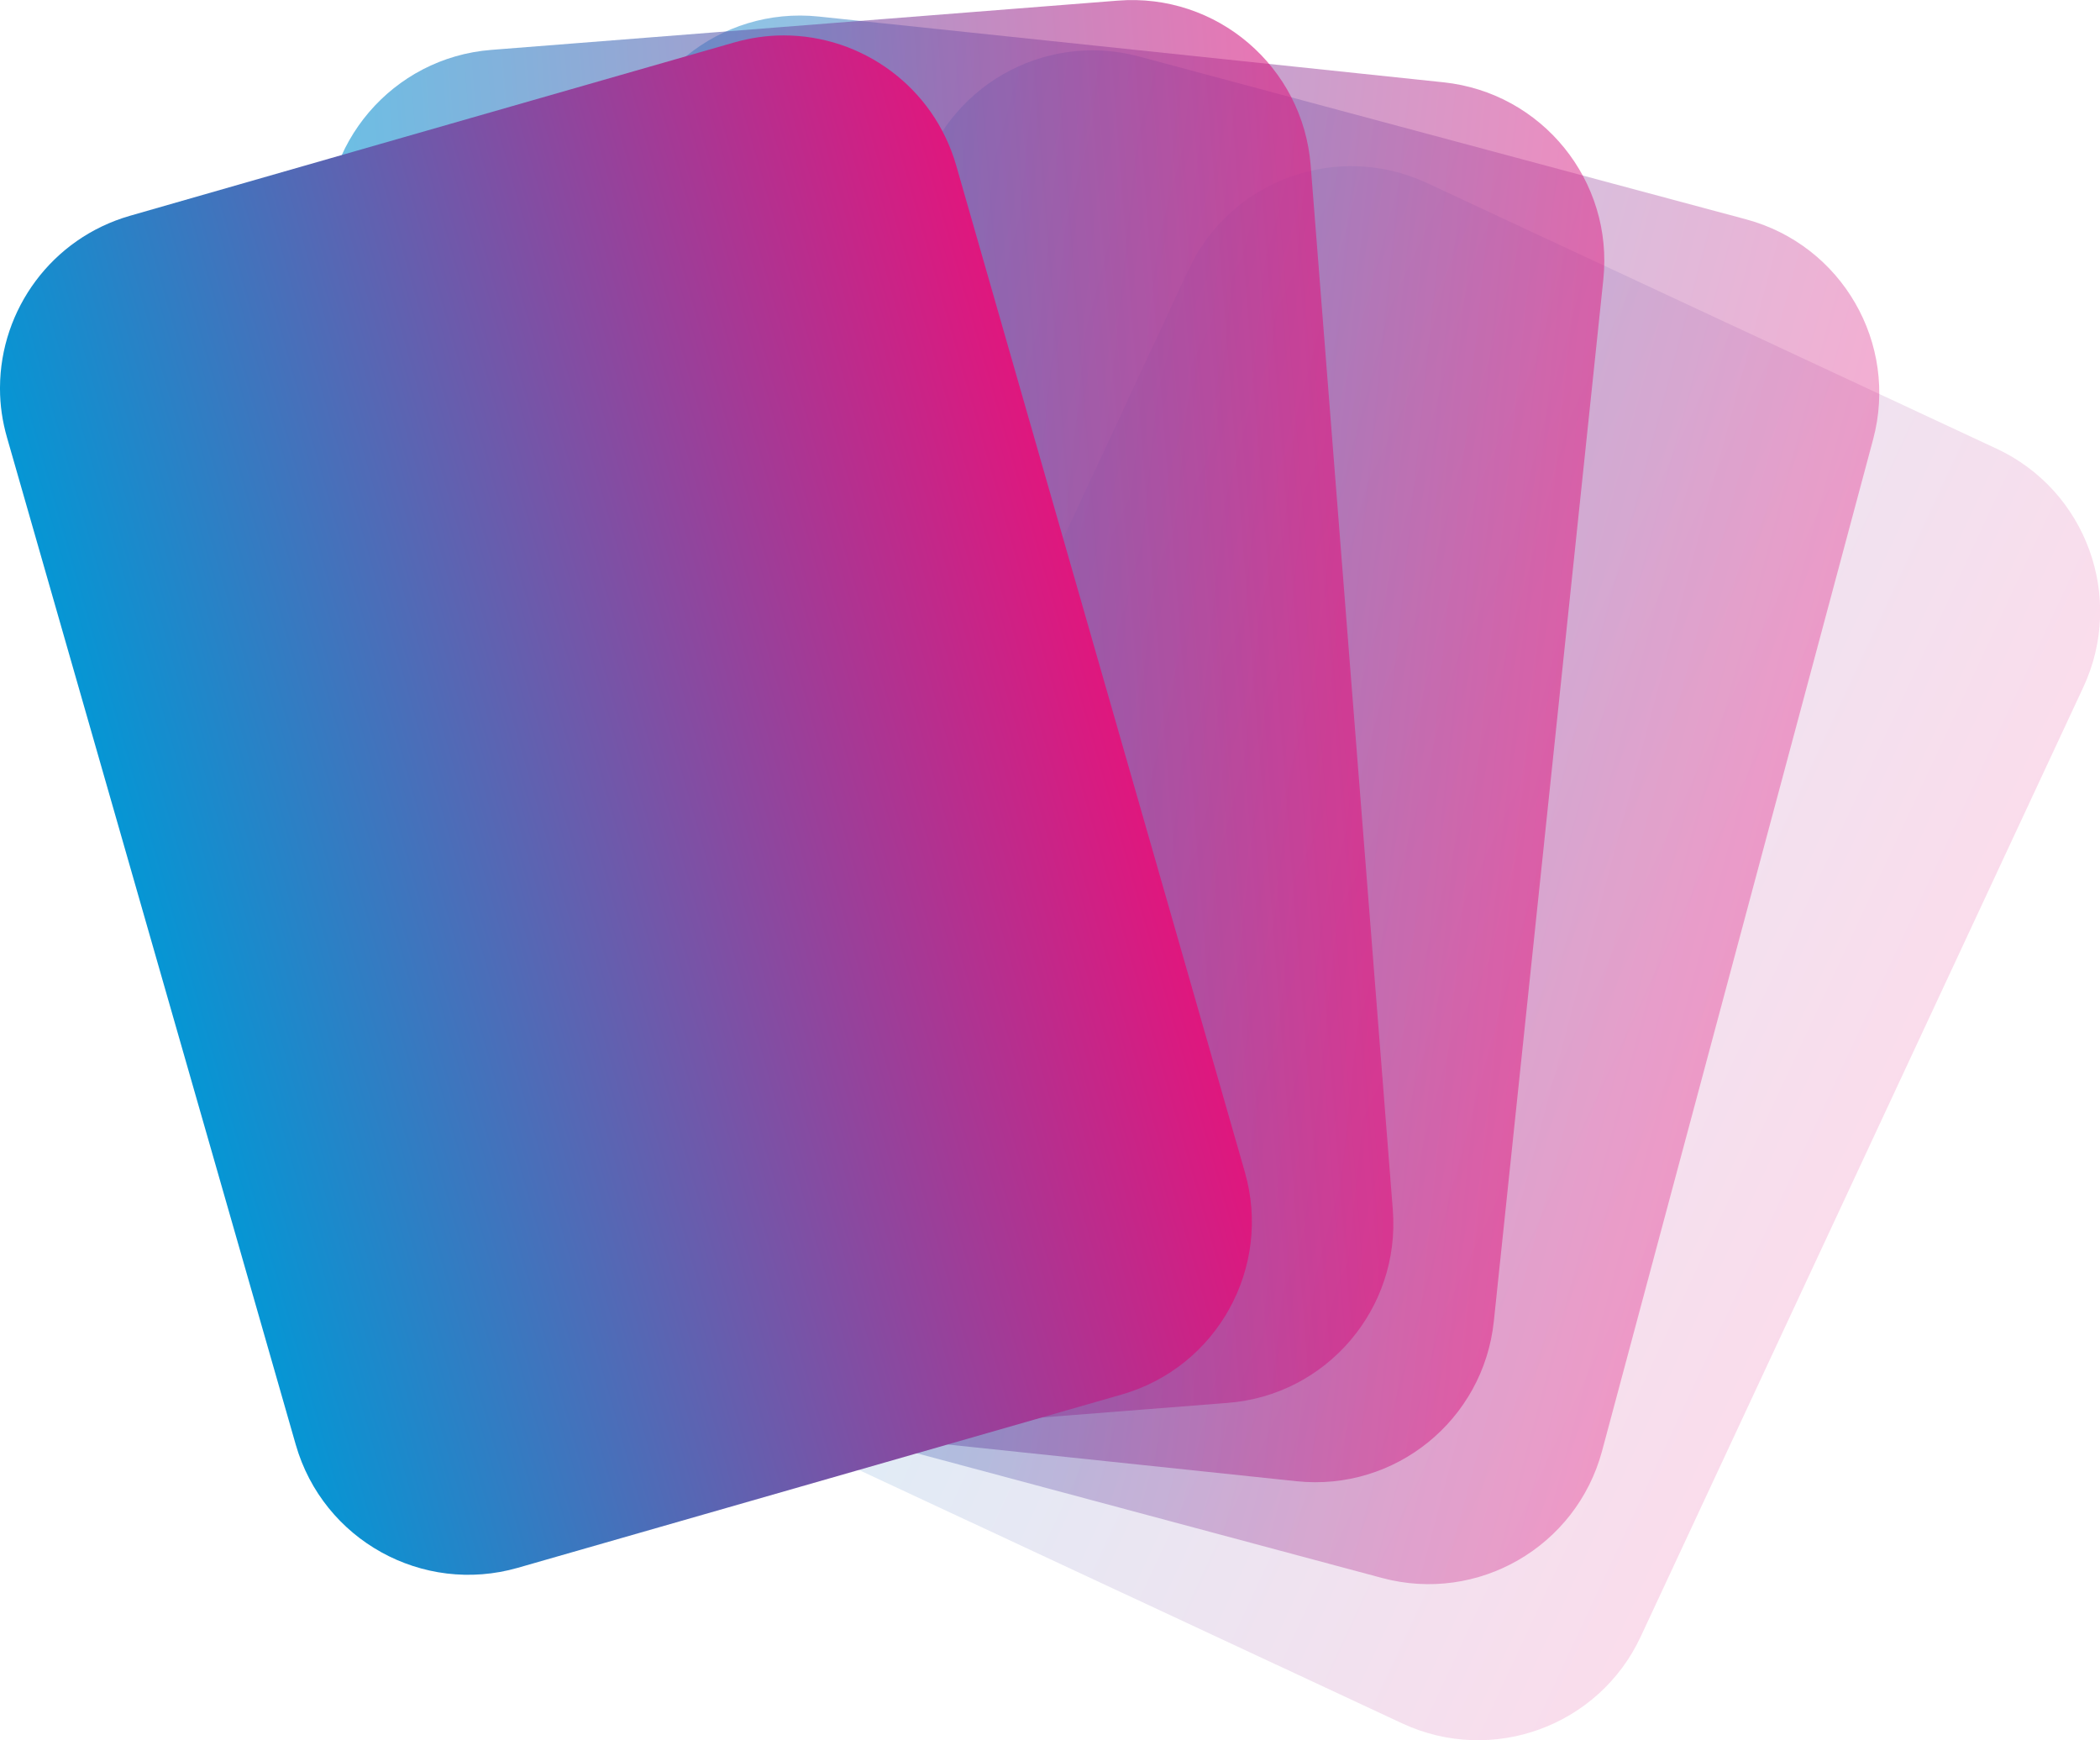 <?xml version="1.0" encoding="utf-8"?>
<!-- Generator: Adobe Illustrator 26.2.1, SVG Export Plug-In . SVG Version: 6.00 Build 0)  -->
<svg version="1.1" id="Calque_1" xmlns="http://www.w3.org/2000/svg" xmlns:xlink="http://www.w3.org/1999/xlink" x="0px" y="0px"
	 viewBox="0 0 1334.8 1105.9" style="enable-background:new 0 0 1334.8 1105.9;" xml:space="preserve">
<style type="text/css">
	.st0{clip-path:url(#SVGID_00000114064460543904289990000016286644234662610592_);}
	.st1{opacity:0.15;clip-path:url(#SVGID_00000096752071795753142620000007412951222661288631_);}
	.st2{clip-path:url(#SVGID_00000131352751122705333860000004335252734431790766_);}
	
		.st3{clip-path:url(#SVGID_00000111167972299846553960000017421064176438214794_);fill:url(#SVGID_00000181795955216161083950000000589117536873451410_);}
	.st4{opacity:0.35;clip-path:url(#SVGID_00000096752071795753142620000007412951222661288631_);}
	.st5{clip-path:url(#SVGID_00000067958501208787235370000013977250000210645948_);}
	
		.st6{clip-path:url(#SVGID_00000099661175686766940330000012935548777594817694_);fill:url(#SVGID_00000040568936741275662650000017479348002792841646_);}
	.st7{opacity:0.5;clip-path:url(#SVGID_00000096752071795753142620000007412951222661288631_);}
	.st8{clip-path:url(#SVGID_00000105408586828414856280000007251160683443273643_);}
	
		.st9{clip-path:url(#SVGID_00000136395764525882455370000016119509677313824402_);fill:url(#SVGID_00000000185015176811536410000016667587033443093640_);}
	.st10{opacity:0.6;clip-path:url(#SVGID_00000096752071795753142620000007412951222661288631_);}
	.st11{clip-path:url(#SVGID_00000136375987187796727130000017839242588292713089_);}
	
		.st12{clip-path:url(#SVGID_00000146462686194216847030000017773933816237674155_);fill:url(#SVGID_00000106832739919939038360000010961955636662272401_);}
	
		.st13{clip-path:url(#SVGID_00000003823296951565791620000006574517406797077647_);fill:url(#SVGID_00000147917472500873622430000006776592098854242210_);}
</style>
<g>
	<defs>
		<rect id="SVGID_1_" width="1334.9" height="1105.9"/>
	</defs>
	<clipPath id="SVGID_00000034788826121650423240000008502104180127770005_">
		<use xlink:href="#SVGID_1_"  style="overflow:visible;"/>
	</clipPath>
	<g style="clip-path:url(#SVGID_00000034788826121650423240000008502104180127770005_);">
		<defs>
			<rect id="SVGID_00000114041960707977628560000001531573380107780512_" y="0" width="1334.9" height="1105.9"/>
		</defs>
		<clipPath id="SVGID_00000114755632581898765400000002254781071064820924_">
			<use xlink:href="#SVGID_00000114041960707977628560000001531573380107780512_"  style="overflow:visible;"/>
		</clipPath>
		<g style="opacity:0.15;clip-path:url(#SVGID_00000114755632581898765400000002254781071064820924_);">
			<g>
				<defs>
					<rect id="SVGID_00000089539120005794946690000007432071266495397044_" x="251.4" y="-138.2" width="1347" height="1377.4"/>
				</defs>
				<clipPath id="SVGID_00000153706061813874015540000003910234850272684421_">
					<use xlink:href="#SVGID_00000089539120005794946690000007432071266495397044_"  style="overflow:visible;"/>
				</clipPath>
				<g style="clip-path:url(#SVGID_00000153706061813874015540000003910234850272684421_);">
					<defs>
						<path id="SVGID_00000080194581589468054980000007588502328130665134_" d="M907,116.3c-57.1-26.6-125-1.9-151.6,55.2
							L474.1,774.8c-26.6,57.1-1.9,125,55.2,151.6l362,168.8c57.1,26.6,125,1.9,151.6-55.2l281.3-603.3
							c26.6-57.1,1.9-125-55.2-151.6L907,116.3z"/>
					</defs>
					<clipPath id="SVGID_00000101808866795121361550000016936020819527289489_">
						<use xlink:href="#SVGID_00000080194581589468054980000007588502328130665134_"  style="overflow:visible;"/>
					</clipPath>
					
						<linearGradient id="SVGID_00000002367757425925115800000003519802362202570928_" gradientUnits="userSpaceOnUse" x1="-67.017" y1="1454.552" x2="-46.686" y2="1454.552" gradientTransform="matrix(27.977 13.046 13.046 -27.977 -16486.328 42041.543)">
						<stop  offset="0" style="stop-color:#0696D4"/>
						<stop  offset="1" style="stop-color:#DF177E"/>
					</linearGradient>
					
						<polygon style="clip-path:url(#SVGID_00000101808866795121361550000016936020819527289489_);fill:url(#SVGID_00000002367757425925115800000003519802362202570928_);" points="
						608.8,-256.3 1746.1,274 1189.4,1467.8 52.1,937.5 					"/>
				</g>
			</g>
		</g>
		<g style="opacity:0.35;clip-path:url(#SVGID_00000114755632581898765400000002254781071064820924_);">
			<g>
				<defs>
					<rect id="SVGID_00000082367961379963087110000004026062494460769422_" x="200.4" y="-178.4" width="1233.1" height="1277.7"/>
				</defs>
				<clipPath id="SVGID_00000150807407537315364560000004190289913624062644_">
					<use xlink:href="#SVGID_00000082367961379963087110000004026062494460769422_"  style="overflow:visible;"/>
				</clipPath>
				<g style="clip-path:url(#SVGID_00000150807407537315364560000004190289913624062644_);">
					<defs>
						<path id="SVGID_00000024686932940387816800000013768151369500236714_" d="M724,35.9c-60.9-16.3-123.4,19.8-139.8,80.7
							L412,759.6c-16.3,60.9,19.8,123.4,80.7,139.8l385.8,103.4c60.9,16.3,123.4-19.8,139.8-80.7l172.3-642.9
							c16.3-60.9-19.8-123.4-80.7-139.8L724,35.9z"/>
					</defs>
					<clipPath id="SVGID_00000026134454960294282820000017821309950368189094_">
						<use xlink:href="#SVGID_00000024686932940387816800000013768151369500236714_"  style="overflow:visible;"/>
					</clipPath>
					
						<linearGradient id="SVGID_00000119100319362159195050000006644871890246279817_" gradientUnits="userSpaceOnUse" x1="-64.646" y1="1452.937" x2="-44.315" y2="1452.937" gradientTransform="matrix(29.817 7.99 7.99 -29.817 -9182.653 44277.434)">
						<stop  offset="0" style="stop-color:#0696D4"/>
						<stop  offset="1" style="stop-color:#DF177E"/>
					</linearGradient>
					
						<polygon style="clip-path:url(#SVGID_00000026134454960294282820000017821309950368189094_);fill:url(#SVGID_00000119100319362159195050000006644871890246279817_);" points="
						450,-183.2 1456.6,86.6 1152.4,1221.8 145.8,952.1 					"/>
				</g>
			</g>
		</g>
		<g style="opacity:0.5;clip-path:url(#SVGID_00000114755632581898765400000002254781071064820924_);">
			<g>
				<defs>
					<rect id="SVGID_00000085961175192420184280000008429962347593826955_" x="129.3" y="-162" width="1098.6" height="1154.6"/>
				</defs>
				<clipPath id="SVGID_00000062159837392869877550000007098852288408913294_">
					<use xlink:href="#SVGID_00000085961175192420184280000008429962347593826955_"  style="overflow:visible;"/>
				</clipPath>
				<g style="clip-path:url(#SVGID_00000062159837392869877550000007098852288408913294_);">
					<defs>
						<path id="SVGID_00000018944717024247008380000006691789127110597009_" d="M520.3,10.5C457.6,4,401.5,49.4,394.9,112.1
							l-69.6,662c-6.6,62.7,38.9,118.8,101.6,125.4l397.2,41.8c62.7,6.6,118.8-38.9,125.4-101.6l69.6-662
							c6.6-62.7-38.9-118.8-101.6-125.4L520.3,10.5z"/>
					</defs>
					<clipPath id="SVGID_00000026143077595017022450000014461410172458691993_">
						<use xlink:href="#SVGID_00000018944717024247008380000006691789127110597009_"  style="overflow:visible;"/>
					</clipPath>
					
						<linearGradient id="SVGID_00000059280617335710138400000012523882198139930811_" gradientUnits="userSpaceOnUse" x1="-63.617" y1="1450.48" x2="-43.286" y2="1450.48" gradientTransform="matrix(30.7 3.227 3.227 -30.7 -2367.164 45178.367)">
						<stop  offset="0" style="stop-color:#0696D4"/>
						<stop  offset="1" style="stop-color:#DF177E"/>
					</linearGradient>
					
						<polygon style="clip-path:url(#SVGID_00000026143077595017022450000014461410172458691993_);fill:url(#SVGID_00000059280617335710138400000012523882198139930811_);" points="
						326.4,-69.5 1123.8,14.3 1017.9,1021.3 220.6,937.5 					"/>
				</g>
			</g>
		</g>
		<g style="opacity:0.6;clip-path:url(#SVGID_00000114755632581898765400000002254781071064820924_);">
			<g>
				<defs>
					<rect id="SVGID_00000116936302651027514310000000451231931162867102_" x="5" y="-164.8" width="1073.4" height="1131.2"/>
				</defs>
				<clipPath id="SVGID_00000015325053936926047270000011153435569656874643_">
					<use xlink:href="#SVGID_00000116936302651027514310000000451231931162867102_"  style="overflow:visible;"/>
				</clipPath>
				<g style="clip-path:url(#SVGID_00000015325053936926047270000011153435569656874643_);">
					<defs>
						<path id="SVGID_00000157310441830385111280000006199549560281673917_" d="M312.3,31.7c-62.8,4.9-109.7,59.9-104.8,122.7
							L259.7,818c4.9,62.8,59.9,109.7,122.7,104.8l398.1-31.3c62.8-4.9,109.7-59.9,104.8-122.7l-52.2-663.6
							C828.2,42.3,773.3-4.6,710.5,0.4L312.3,31.7z"/>
					</defs>
					<clipPath id="SVGID_00000168107022636162906330000008638651730496997281_">
						<use xlink:href="#SVGID_00000157310441830385111280000006199549560281673917_"  style="overflow:visible;"/>
					</clipPath>
					
						<linearGradient id="SVGID_00000008124856816974106930000010047587282707072949_" gradientUnits="userSpaceOnUse" x1="-61.986" y1="1447.068" x2="-41.655" y2="1447.068" gradientTransform="matrix(30.774 -2.422 -2.422 -30.774 5645.95 44868.324)">
						<stop  offset="0" style="stop-color:#0696D4"/>
						<stop  offset="1" style="stop-color:#DF177E"/>
					</linearGradient>
					
						<polygon style="clip-path:url(#SVGID_00000168107022636162906330000008638651730496997281_);fill:url(#SVGID_00000008124856816974106930000010047587282707072949_);" points="
						129.7,1.2 886.1,-58.4 963.3,922 206.8,981.5 					"/>
				</g>
			</g>
		</g>
	</g>
	<g style="clip-path:url(#SVGID_00000034788826121650423240000008502104180127770005_);">
		<defs>
			<path id="SVGID_00000127743937231762475010000003621709715364688563_" d="M466.6,27L82.7,137.1C32.8,151.4,0.2,196.8,0,246.2v0.9
				c0,10.3,1.5,20.7,4.5,31.1l183.5,639.9c17.4,60.6,80.6,95.6,141.2,78.2L713,886.2c60.6-17.4,95.6-80.6,78.3-141.2L607.8,105.2
				c-14.4-50.1-60-82.7-109.6-82.7C487.7,22.5,477.1,24,466.6,27"/>
		</defs>
		<clipPath id="SVGID_00000086681294361792032090000017061205539489602726_">
			<use xlink:href="#SVGID_00000127743937231762475010000003621709715364688563_"  style="overflow:visible;"/>
		</clipPath>
		
			<linearGradient id="SVGID_00000132802171698495802870000007503071979342034097_" gradientUnits="userSpaceOnUse" x1="-61.59" y1="1441.73" x2="-41.259" y2="1441.73" gradientTransform="matrix(29.674 -8.509 -8.509 -29.674 14193.272 42862.891)">
			<stop  offset="0" style="stop-color:#0696D4"/>
			<stop  offset="1" style="stop-color:#DF177E"/>
		</linearGradient>
		
			<polygon style="clip-path:url(#SVGID_00000086681294361792032090000017061205539489602726_);fill:url(#SVGID_00000132802171698495802870000007503071979342034097_);" points="
			-262.6,97.8 747.1,-191.7 1071.2,938.4 61.4,1227.9 		"/>
	</g>
</g>
</svg>
